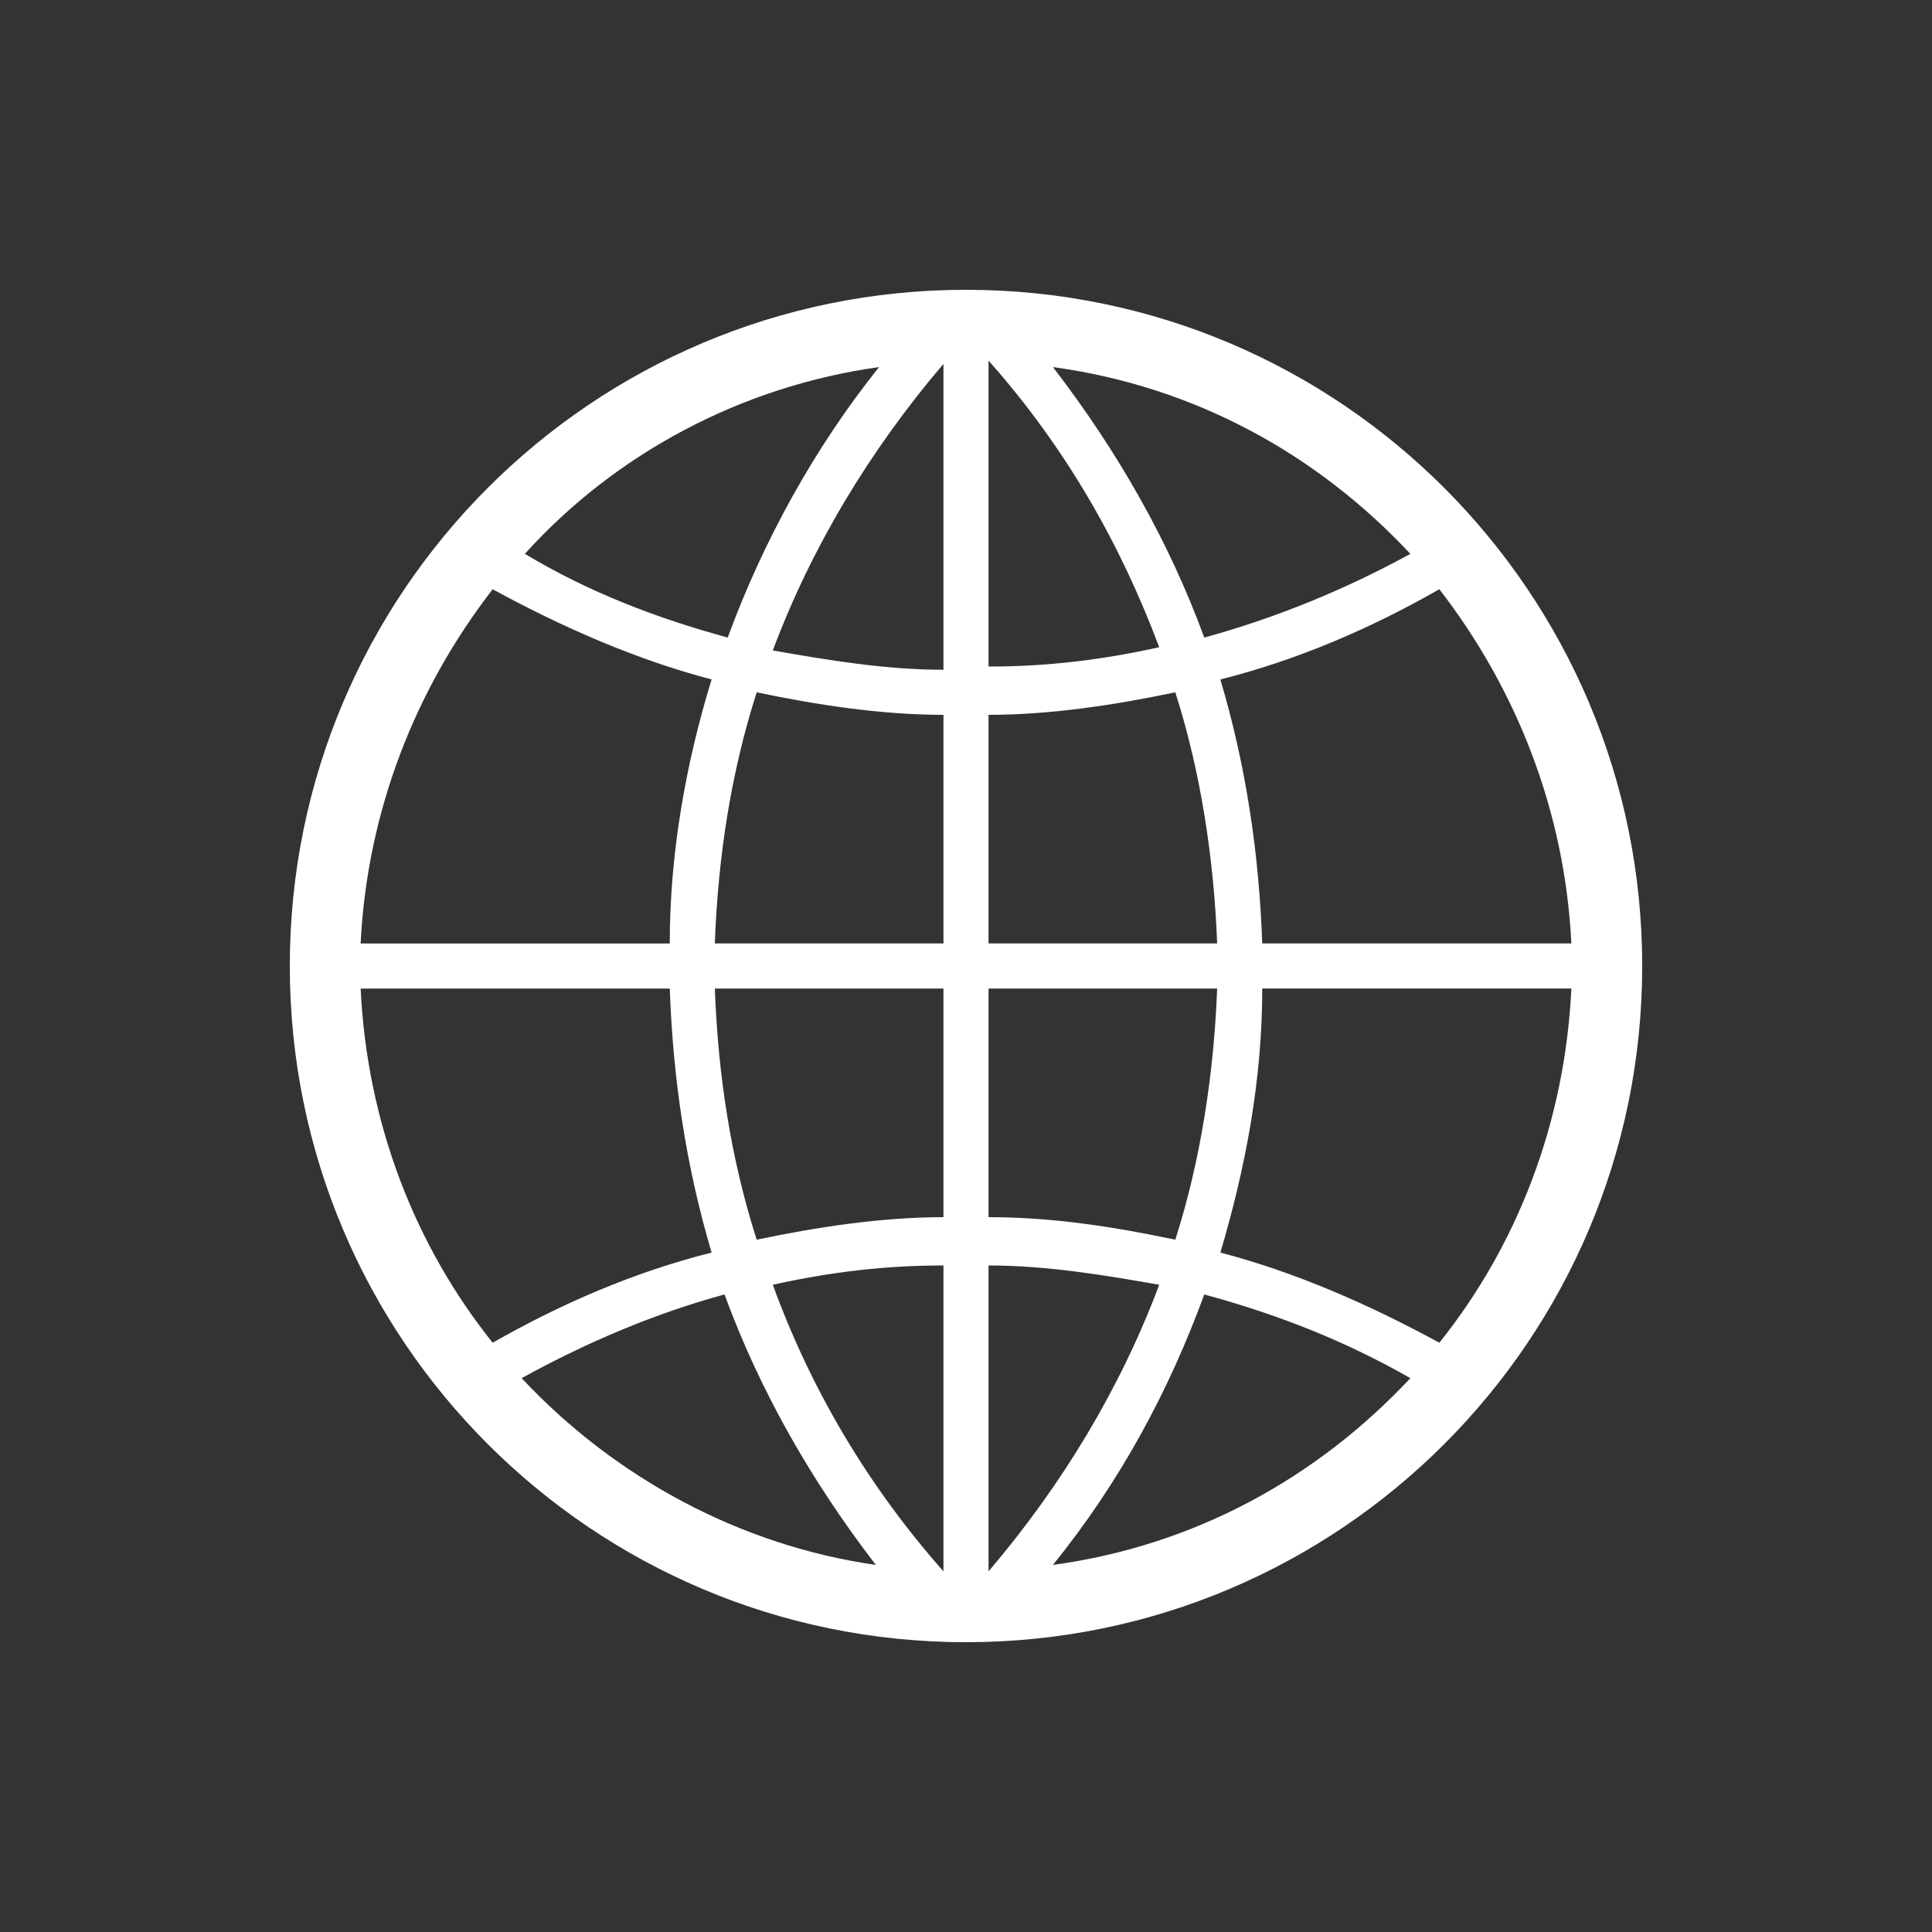 <?xml version="1.0" encoding="utf-8"?>
<!-- Generator: Adobe Illustrator 22.0.1, SVG Export Plug-In . SVG Version: 6.00 Build 0)  -->
<svg version="1.1" id="Layer_1" xmlns="http://www.w3.org/2000/svg" xmlns:xlink="http://www.w3.org/1999/xlink" x="0px" y="0px"
	 viewBox="0 0 60 60" style="enable-background:new 0 0 60 60;" xml:space="preserve">
<rect x="0" y="0" width="60" height="60" fill="#333333" stroke="none"/>
<style type="text/css">
	.st0{fill:#FFFFFF;}
</style>
<title>Icons</title>
<path class="st0" d="M30,9C18.4,9,9,18.4,9,30s9.4,21,21,21s21-9.4,21-21S41.6,9,30,9z M27.3,11.4c-2,2.5-3.6,5.4-4.7,8.4
	c-2.2-0.6-4.3-1.4-6.3-2.6C19.1,14.1,23,12,27.3,11.4z M15.3,18.3c2.2,1.2,4.5,2.2,6.8,2.8c-0.8,2.6-1.3,5.4-1.3,8.2h-9.6
	C11.4,25.2,12.9,21.4,15.3,18.3z M11.2,30.7h9.6c0.1,2.8,0.5,5.5,1.3,8.2c-2.4,0.6-4.7,1.6-6.8,2.8C12.9,38.7,11.4,34.9,11.2,30.7z
	 M16.2,42.8c2-1.1,4.1-2,6.3-2.6c1.1,3,2.7,5.8,4.7,8.4C23,48,19.1,45.9,16.2,42.8z M29.3,48.8c-2.3-2.6-4.1-5.6-5.3-8.9
	c1.8-0.4,3.5-0.6,5.3-0.6V48.8z M29.3,37.8c-1.9,0-3.9,0.3-5.8,0.7c-0.8-2.5-1.2-5.1-1.3-7.8h7.1V37.8z M29.3,29.3h-7.1
	c0.1-2.7,0.5-5.3,1.3-7.8c1.9,0.4,3.9,0.7,5.8,0.7V29.3z M29.3,20.8c-1.8,0-3.6-0.3-5.3-0.6c1.2-3.2,3-6.2,5.3-8.9V20.8z M48.8,29.3
	h-9.6c-0.1-2.8-0.5-5.5-1.3-8.2c2.4-0.6,4.7-1.6,6.8-2.8C47.1,21.4,48.6,25.2,48.8,29.3z M43.8,17.2c-2,1.1-4.2,2-6.4,2.6
	c-1.1-3-2.7-5.8-4.7-8.4C37.1,12,40.9,14.1,43.8,17.2z M30.7,11.2c2.4,2.7,4.1,5.7,5.3,8.9c-1.8,0.4-3.5,0.6-5.3,0.6V11.2z
	 M30.7,22.2c1.9,0,3.9-0.3,5.8-0.7c0.8,2.5,1.2,5.2,1.3,7.8h-7.1V22.2z M30.7,30.7h7.1c-0.1,2.6-0.5,5.3-1.3,7.8
	c-1.9-0.4-3.8-0.7-5.8-0.7V30.7z M30.7,39.3c1.8,0,3.6,0.3,5.3,0.6c-1.2,3.2-3,6.2-5.3,8.9V39.3z M32.7,48.6
	c2.1-2.6,3.6-5.4,4.7-8.4c2.2,0.6,4.3,1.4,6.4,2.6C40.9,45.9,37.1,48,32.7,48.6z M44.7,41.7c-2.2-1.2-4.5-2.2-6.8-2.8
	c0.8-2.7,1.3-5.4,1.3-8.2h9.6C48.6,34.9,47.1,38.7,44.7,41.7z"/>
</svg>
